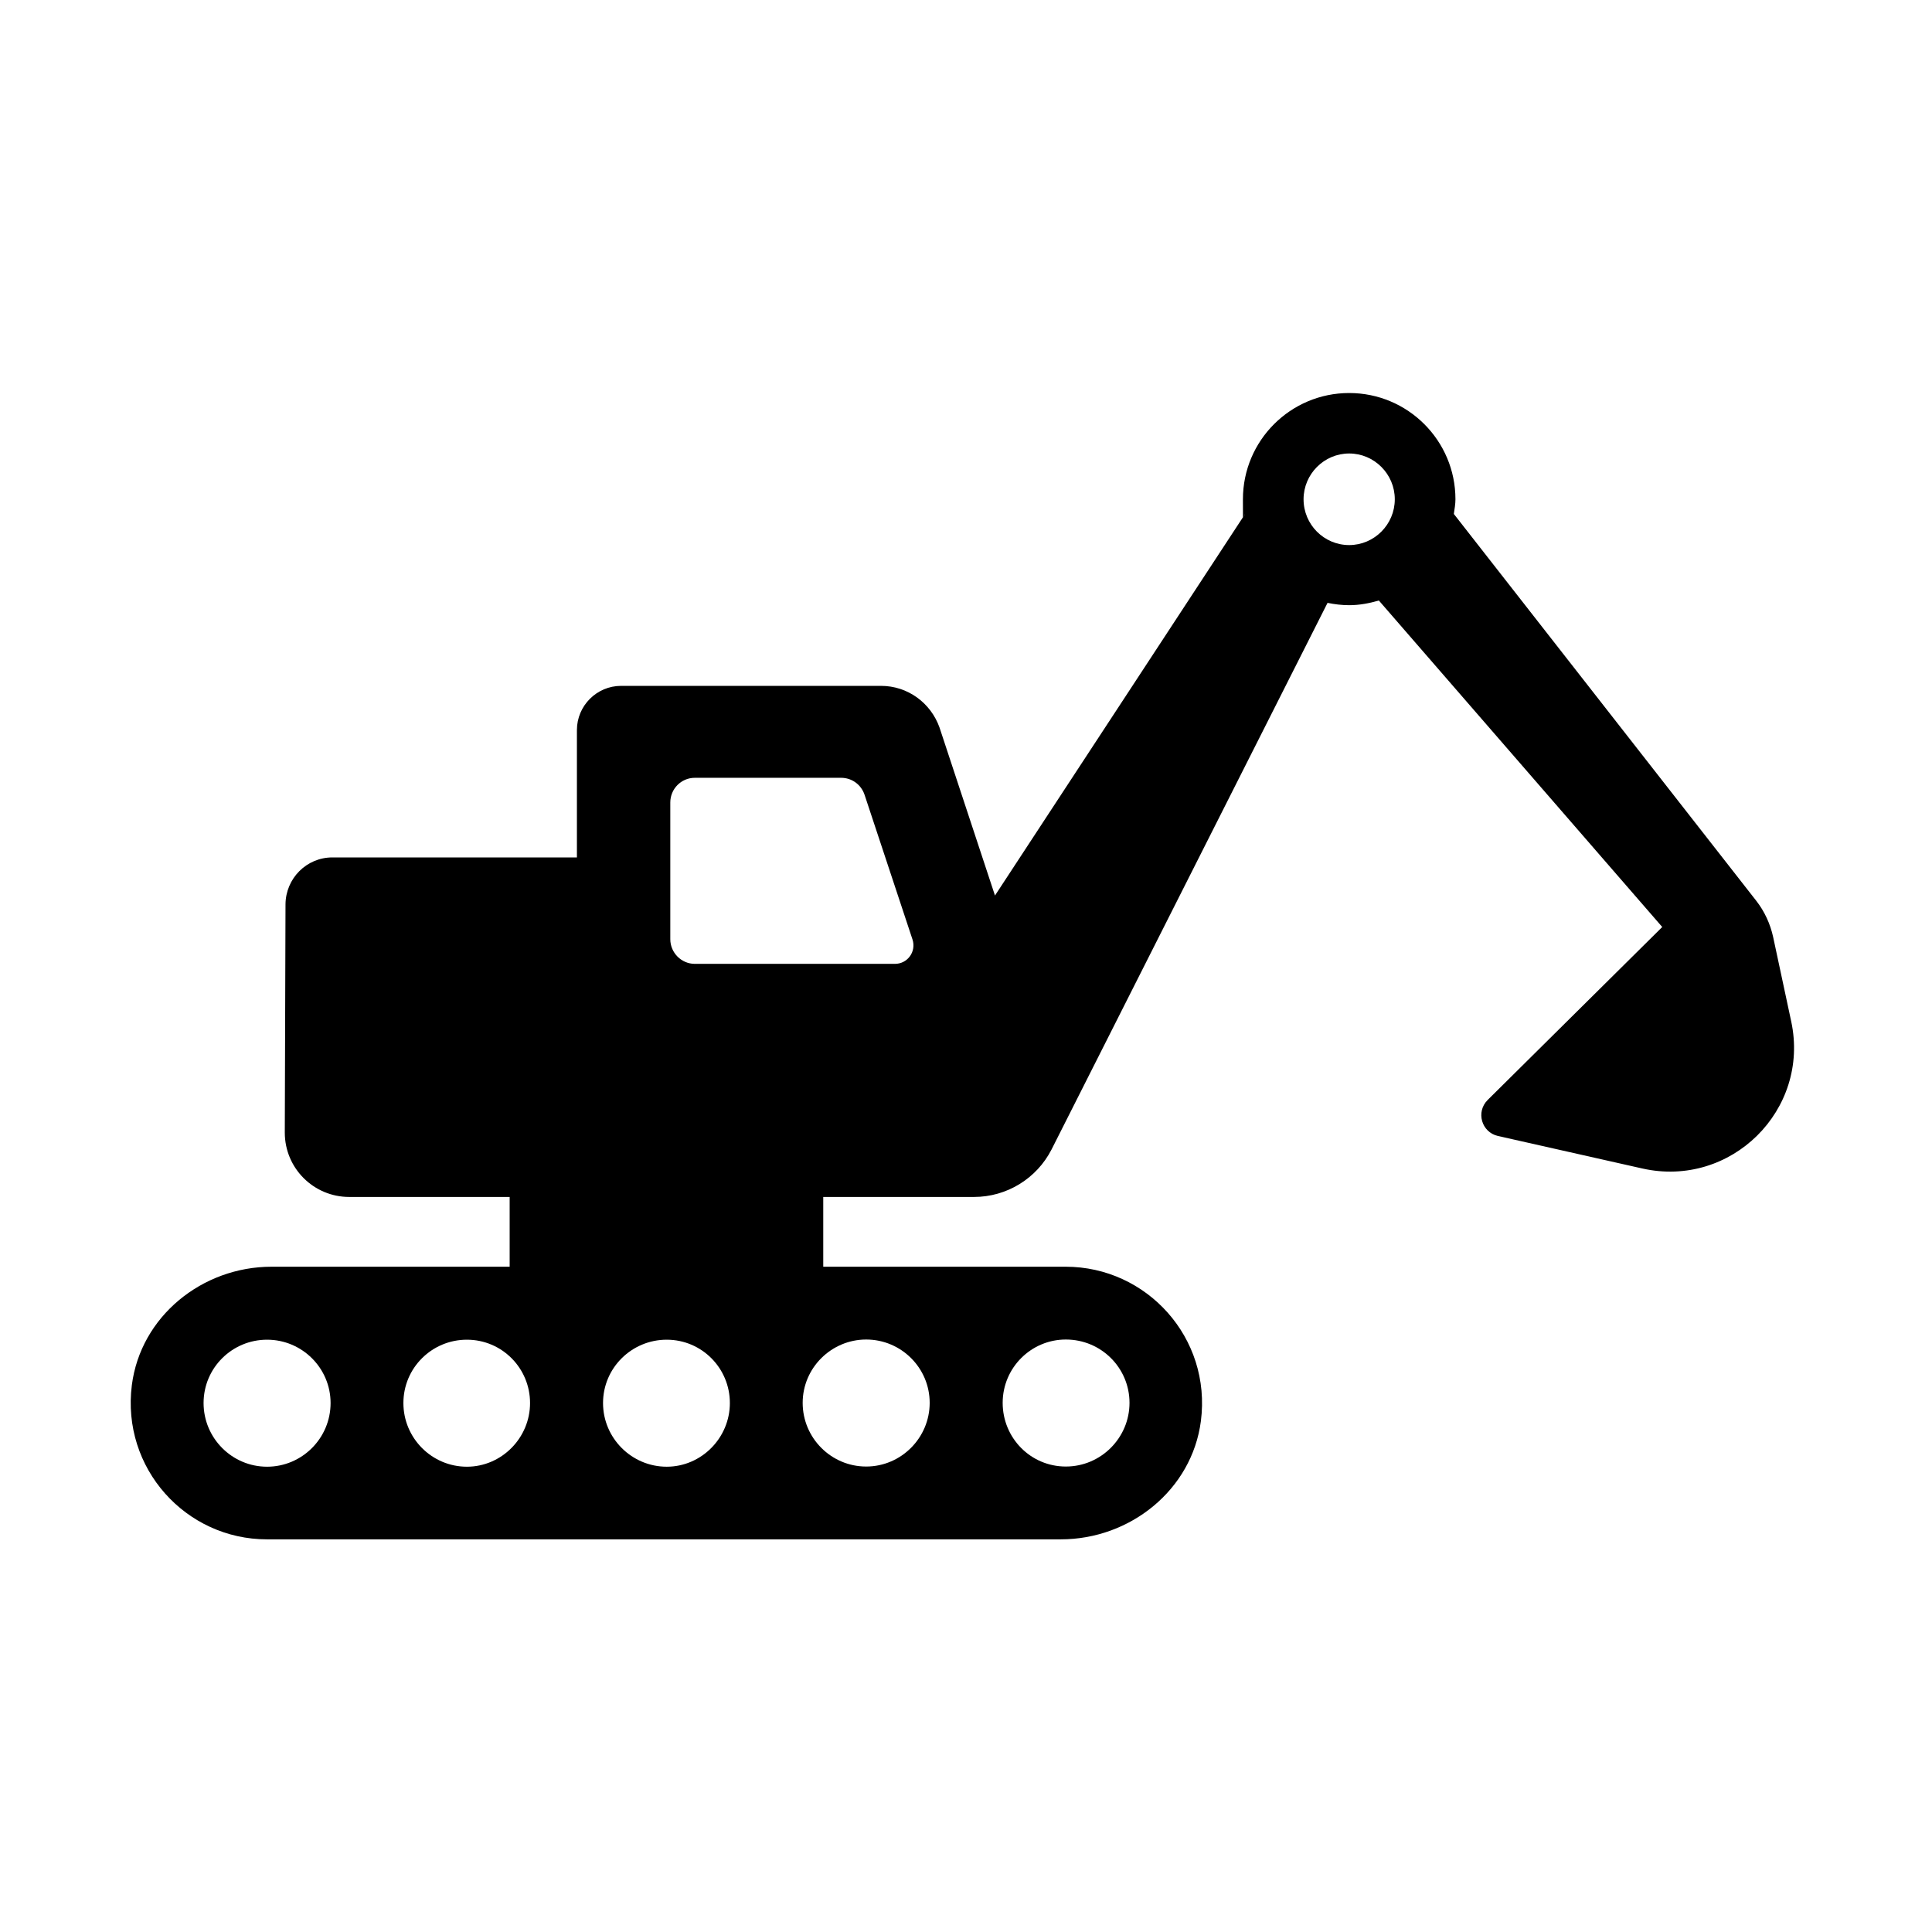 <?xml version="1.0" encoding="UTF-8"?>
<svg xmlns="http://www.w3.org/2000/svg" version="1.1" xmlns:xlink="http://www.w3.org/1999/xlink" viewBox="0 0 1080 1080">
  <defs>
    <style>
      .cls-1 {
        fill: none;
      }

      .cls-2 {
        clip-path: url(#clippath);
      }
    </style>
    <clipPath id="clippath">
      <rect class="cls-1" x="72" y="219.6" width="932" height="641"/>
    </clipPath>
  </defs>
  <!-- Generator: Adobe Illustrator 28.7.8, SVG Export Plug-In . SVG Version: 1.2.0 Build 200)  -->
  <g>
    <g id="Layer_1">
      <g id="_x36_d25dbcc88">
        <g class="cls-2">
          <path d="M1001.3,571l-10.1-47.2c-1.6-7.3-4.8-14.3-9.4-20.2l-169.1-216.3c.4-2.7.9-5.5.9-8.2,0-32.8-26.6-59.4-59.4-59.4s-59.4,26.6-59.4,59.4.5,5.9.9,8.7l-139.5,212.8-31-93.9c-4.9-13.8-17.8-23.3-32.7-23.3h-145.3c-13.6,0-24.7,11.1-24.7,24.7v71.2h-136.7c-14.5,0-26.1,11.8-26.2,26.2l-.4,127.6c0,20,16.2,36,36,36h89.7v39h-133.1c-38.8,0-73.2,27.8-78.1,66.2-5.9,46.5,30.2,86.2,75.5,86.2h443.8c38.8,0,73.3-27.7,78.3-66.1,6-46.5-30.2-86.3-75.6-86.3h-135.5v-39h84.3c18.3,0,35-10.3,43.3-26.5l154.3-305.6c3.9.8,8,1.3,12.1,1.3,5.9,0,11.3-1.1,16.6-2.6l158.4,182.5-97.6,96.7c-6.7,6.7-3.4,18,5.7,20.1l80.8,18.2c49.5,11.1,93.8-32.7,83.2-82.2ZM149.3,819.9c-19.6,0-35.5-16-35.5-35.6s15.9-35.4,35.5-35.4,35.5,15.9,35.5,35.4c0,19.7-16,35.6-35.5,35.6ZM261,819.9c-19.6,0-35.5-16-35.5-35.6s15.9-35.4,35.5-35.4,35.3,15.9,35.3,35.4-15.9,35.6-35.3,35.6ZM372.7,819.9c-19.6,0-35.6-16-35.6-35.6s16-35.4,35.6-35.4,35.3,15.9,35.3,35.4-15.9,35.6-35.3,35.6ZM595.8,748.8c19.8,0,35.6,15.9,35.6,35.4s-15.9,35.6-35.6,35.6-35.3-16-35.3-35.6,15.9-35.4,35.3-35.4ZM484.2,748.8c19.6,0,35.5,15.9,35.5,35.4s-15.9,35.6-35.5,35.6-35.5-16-35.5-35.6c0-19.6,16.1-35.4,35.5-35.4ZM500.4,538.8h-112c-7.5,0-13.7-6.2-13.7-13.8v-76.4c0-7.6,6.1-13.8,13.7-13.8h81.8c6,0,11.2,3.8,13.1,9.5l26.8,80.9c2.2,6.8-2.8,13.6-9.8,13.6ZM754.2,304.7c-14.1,0-25.5-11.5-25.5-25.6s11.5-25.6,25.5-25.6,25.5,11.5,25.5,25.6-11.5,25.6-25.5,25.6Z"/>
        </g>
      </g>
    </g>
  </g>
</svg>